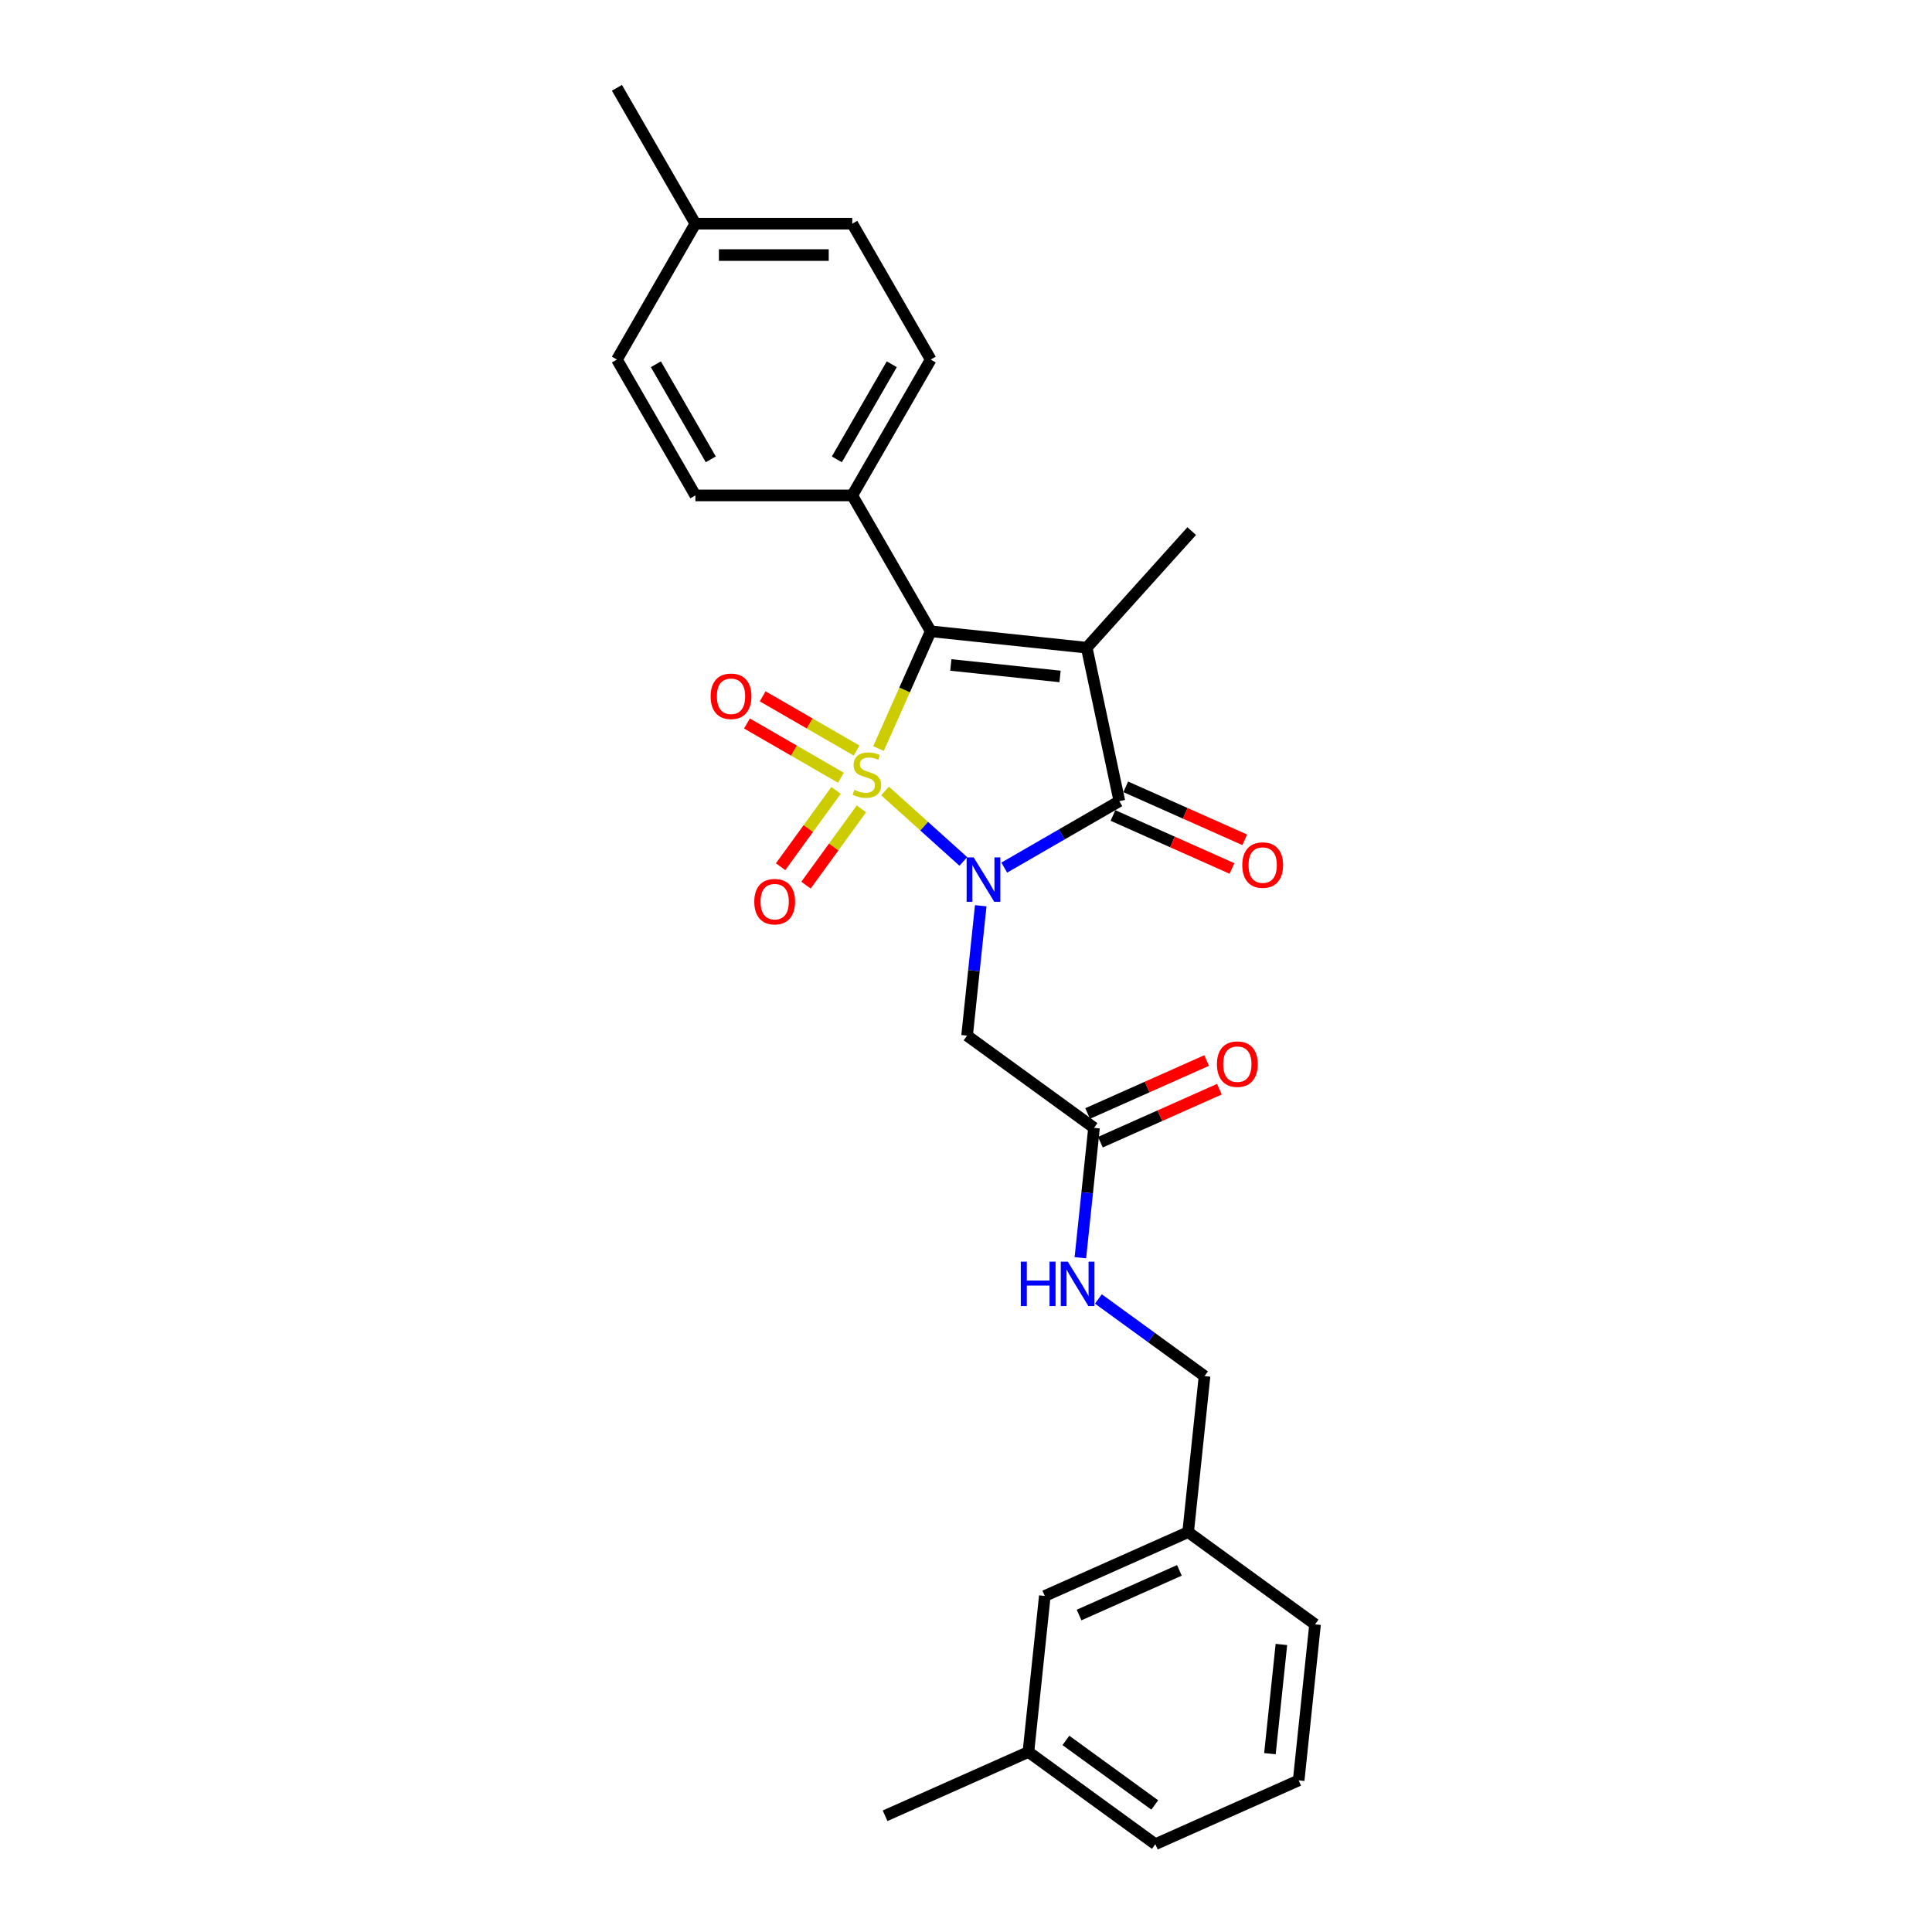 <?xml version='1.0' encoding='iso-8859-1'?>
<svg version='1.1' baseProfile='full'
              xmlns='http://www.w3.org/2000/svg'
                      xmlns:rdkit='http://www.rdkit.org/xml'
                      xmlns:xlink='http://www.w3.org/1999/xlink'
                  xml:space='preserve'
width='1000px' height='1000px' viewBox='0 0 1000 1000'>
<!-- END OF HEADER -->
<rect style='opacity:1.0;fill:#FFFFFF;stroke:none' width='1000' height='1000' x='0' y='0'> </rect>
<path class='bond-0' d='M 458.108,409.41 L 478.363,427.647' style='fill:none;fill-rule:evenodd;stroke:#CCCC00;stroke-width:6px;stroke-linecap:butt;stroke-linejoin:miter;stroke-opacity:1' />
<path class='bond-0' d='M 478.363,427.647 L 498.617,445.884' style='fill:none;fill-rule:evenodd;stroke:#0000FF;stroke-width:6px;stroke-linecap:butt;stroke-linejoin:miter;stroke-opacity:1' />
<path class='bond-2' d='M 454.714,387.447 L 468.224,357.103' style='fill:none;fill-rule:evenodd;stroke:#CCCC00;stroke-width:6px;stroke-linecap:butt;stroke-linejoin:miter;stroke-opacity:1' />
<path class='bond-2' d='M 468.224,357.103 L 481.734,326.758' style='fill:none;fill-rule:evenodd;stroke:#000000;stroke-width:6px;stroke-linecap:butt;stroke-linejoin:miter;stroke-opacity:1' />
<path class='bond-5' d='M 432.731,409.113 L 418.384,428.86' style='fill:none;fill-rule:evenodd;stroke:#CCCC00;stroke-width:6px;stroke-linecap:butt;stroke-linejoin:miter;stroke-opacity:1' />
<path class='bond-5' d='M 418.384,428.86 L 404.037,448.608' style='fill:none;fill-rule:evenodd;stroke:#FF0000;stroke-width:6px;stroke-linecap:butt;stroke-linejoin:miter;stroke-opacity:1' />
<path class='bond-5' d='M 445.871,418.659 L 431.523,438.407' style='fill:none;fill-rule:evenodd;stroke:#CCCC00;stroke-width:6px;stroke-linecap:butt;stroke-linejoin:miter;stroke-opacity:1' />
<path class='bond-5' d='M 431.523,438.407 L 417.176,458.154' style='fill:none;fill-rule:evenodd;stroke:#FF0000;stroke-width:6px;stroke-linecap:butt;stroke-linejoin:miter;stroke-opacity:1' />
<path class='bond-6' d='M 443.361,388.481 L 419.058,374.45' style='fill:none;fill-rule:evenodd;stroke:#CCCC00;stroke-width:6px;stroke-linecap:butt;stroke-linejoin:miter;stroke-opacity:1' />
<path class='bond-6' d='M 419.058,374.45 L 394.754,360.418' style='fill:none;fill-rule:evenodd;stroke:#FF0000;stroke-width:6px;stroke-linecap:butt;stroke-linejoin:miter;stroke-opacity:1' />
<path class='bond-6' d='M 435.241,402.547 L 410.937,388.515' style='fill:none;fill-rule:evenodd;stroke:#CCCC00;stroke-width:6px;stroke-linecap:butt;stroke-linejoin:miter;stroke-opacity:1' />
<path class='bond-6' d='M 410.937,388.515 L 386.634,374.483' style='fill:none;fill-rule:evenodd;stroke:#FF0000;stroke-width:6px;stroke-linecap:butt;stroke-linejoin:miter;stroke-opacity:1' />
<path class='bond-3' d='M 519.804,449.073 L 549.591,431.875' style='fill:none;fill-rule:evenodd;stroke:#0000FF;stroke-width:6px;stroke-linecap:butt;stroke-linejoin:miter;stroke-opacity:1' />
<path class='bond-3' d='M 549.591,431.875 L 579.378,414.677' style='fill:none;fill-rule:evenodd;stroke:#000000;stroke-width:6px;stroke-linecap:butt;stroke-linejoin:miter;stroke-opacity:1' />
<path class='bond-4' d='M 507.63,468.809 L 504.097,502.425' style='fill:none;fill-rule:evenodd;stroke:#0000FF;stroke-width:6px;stroke-linecap:butt;stroke-linejoin:miter;stroke-opacity:1' />
<path class='bond-4' d='M 504.097,502.425 L 500.564,536.041' style='fill:none;fill-rule:evenodd;stroke:#000000;stroke-width:6px;stroke-linecap:butt;stroke-linejoin:miter;stroke-opacity:1' />
<path class='bond-1' d='M 562.494,335.247 L 481.734,326.758' style='fill:none;fill-rule:evenodd;stroke:#000000;stroke-width:6px;stroke-linecap:butt;stroke-linejoin:miter;stroke-opacity:1' />
<path class='bond-1' d='M 548.683,350.125 L 492.15,344.184' style='fill:none;fill-rule:evenodd;stroke:#000000;stroke-width:6px;stroke-linecap:butt;stroke-linejoin:miter;stroke-opacity:1' />
<path class='bond-12' d='M 562.494,335.247 L 616.831,274.899' style='fill:none;fill-rule:evenodd;stroke:#000000;stroke-width:6px;stroke-linecap:butt;stroke-linejoin:miter;stroke-opacity:1' />
<path class='bond-27' d='M 562.494,335.247 L 579.378,414.677' style='fill:none;fill-rule:evenodd;stroke:#000000;stroke-width:6px;stroke-linecap:butt;stroke-linejoin:miter;stroke-opacity:1' />
<path class='bond-8' d='M 481.734,326.758 L 441.131,256.432' style='fill:none;fill-rule:evenodd;stroke:#000000;stroke-width:6px;stroke-linecap:butt;stroke-linejoin:miter;stroke-opacity:1' />
<path class='bond-9' d='M 576.075,422.096 L 606.874,435.808' style='fill:none;fill-rule:evenodd;stroke:#000000;stroke-width:6px;stroke-linecap:butt;stroke-linejoin:miter;stroke-opacity:1' />
<path class='bond-9' d='M 606.874,435.808 L 637.673,449.521' style='fill:none;fill-rule:evenodd;stroke:#FF0000;stroke-width:6px;stroke-linecap:butt;stroke-linejoin:miter;stroke-opacity:1' />
<path class='bond-9' d='M 582.681,407.259 L 613.48,420.972' style='fill:none;fill-rule:evenodd;stroke:#000000;stroke-width:6px;stroke-linecap:butt;stroke-linejoin:miter;stroke-opacity:1' />
<path class='bond-9' d='M 613.48,420.972 L 644.279,434.684' style='fill:none;fill-rule:evenodd;stroke:#FF0000;stroke-width:6px;stroke-linecap:butt;stroke-linejoin:miter;stroke-opacity:1' />
<path class='bond-7' d='M 500.564,536.041 L 566.26,583.772' style='fill:none;fill-rule:evenodd;stroke:#000000;stroke-width:6px;stroke-linecap:butt;stroke-linejoin:miter;stroke-opacity:1' />
<path class='bond-10' d='M 566.26,583.772 L 562.727,617.388' style='fill:none;fill-rule:evenodd;stroke:#000000;stroke-width:6px;stroke-linecap:butt;stroke-linejoin:miter;stroke-opacity:1' />
<path class='bond-10' d='M 562.727,617.388 L 559.194,651.004' style='fill:none;fill-rule:evenodd;stroke:#0000FF;stroke-width:6px;stroke-linecap:butt;stroke-linejoin:miter;stroke-opacity:1' />
<path class='bond-11' d='M 569.563,591.19 L 600.362,577.478' style='fill:none;fill-rule:evenodd;stroke:#000000;stroke-width:6px;stroke-linecap:butt;stroke-linejoin:miter;stroke-opacity:1' />
<path class='bond-11' d='M 600.362,577.478 L 631.161,563.765' style='fill:none;fill-rule:evenodd;stroke:#FF0000;stroke-width:6px;stroke-linecap:butt;stroke-linejoin:miter;stroke-opacity:1' />
<path class='bond-11' d='M 562.957,576.353 L 593.756,562.641' style='fill:none;fill-rule:evenodd;stroke:#000000;stroke-width:6px;stroke-linecap:butt;stroke-linejoin:miter;stroke-opacity:1' />
<path class='bond-11' d='M 593.756,562.641 L 624.555,548.928' style='fill:none;fill-rule:evenodd;stroke:#FF0000;stroke-width:6px;stroke-linecap:butt;stroke-linejoin:miter;stroke-opacity:1' />
<path class='bond-13' d='M 441.131,256.432 L 481.734,186.106' style='fill:none;fill-rule:evenodd;stroke:#000000;stroke-width:6px;stroke-linecap:butt;stroke-linejoin:miter;stroke-opacity:1' />
<path class='bond-13' d='M 433.156,237.763 L 461.578,188.535' style='fill:none;fill-rule:evenodd;stroke:#000000;stroke-width:6px;stroke-linecap:butt;stroke-linejoin:miter;stroke-opacity:1' />
<path class='bond-14' d='M 441.131,256.432 L 359.926,256.432' style='fill:none;fill-rule:evenodd;stroke:#000000;stroke-width:6px;stroke-linecap:butt;stroke-linejoin:miter;stroke-opacity:1' />
<path class='bond-15' d='M 568.524,672.344 L 595.996,692.304' style='fill:none;fill-rule:evenodd;stroke:#0000FF;stroke-width:6px;stroke-linecap:butt;stroke-linejoin:miter;stroke-opacity:1' />
<path class='bond-15' d='M 595.996,692.304 L 623.469,712.264' style='fill:none;fill-rule:evenodd;stroke:#000000;stroke-width:6px;stroke-linecap:butt;stroke-linejoin:miter;stroke-opacity:1' />
<path class='bond-18' d='M 481.734,186.106 L 441.131,115.78' style='fill:none;fill-rule:evenodd;stroke:#000000;stroke-width:6px;stroke-linecap:butt;stroke-linejoin:miter;stroke-opacity:1' />
<path class='bond-19' d='M 359.926,256.432 L 319.323,186.106' style='fill:none;fill-rule:evenodd;stroke:#000000;stroke-width:6px;stroke-linecap:butt;stroke-linejoin:miter;stroke-opacity:1' />
<path class='bond-19' d='M 367.901,237.763 L 339.479,188.535' style='fill:none;fill-rule:evenodd;stroke:#000000;stroke-width:6px;stroke-linecap:butt;stroke-linejoin:miter;stroke-opacity:1' />
<path class='bond-17' d='M 623.469,712.264 L 614.98,793.024' style='fill:none;fill-rule:evenodd;stroke:#000000;stroke-width:6px;stroke-linecap:butt;stroke-linejoin:miter;stroke-opacity:1' />
<path class='bond-16' d='M 540.796,826.054 L 614.98,793.024' style='fill:none;fill-rule:evenodd;stroke:#000000;stroke-width:6px;stroke-linecap:butt;stroke-linejoin:miter;stroke-opacity:1' />
<path class='bond-16' d='M 558.529,835.936 L 610.458,812.816' style='fill:none;fill-rule:evenodd;stroke:#000000;stroke-width:6px;stroke-linecap:butt;stroke-linejoin:miter;stroke-opacity:1' />
<path class='bond-21' d='M 540.796,826.054 L 532.307,906.814' style='fill:none;fill-rule:evenodd;stroke:#000000;stroke-width:6px;stroke-linecap:butt;stroke-linejoin:miter;stroke-opacity:1' />
<path class='bond-23' d='M 614.98,793.024 L 680.677,840.756' style='fill:none;fill-rule:evenodd;stroke:#000000;stroke-width:6px;stroke-linecap:butt;stroke-linejoin:miter;stroke-opacity:1' />
<path class='bond-28' d='M 441.131,115.78 L 359.926,115.78' style='fill:none;fill-rule:evenodd;stroke:#000000;stroke-width:6px;stroke-linecap:butt;stroke-linejoin:miter;stroke-opacity:1' />
<path class='bond-28' d='M 428.95,132.022 L 372.107,132.022' style='fill:none;fill-rule:evenodd;stroke:#000000;stroke-width:6px;stroke-linecap:butt;stroke-linejoin:miter;stroke-opacity:1' />
<path class='bond-20' d='M 319.323,186.106 L 359.926,115.78' style='fill:none;fill-rule:evenodd;stroke:#000000;stroke-width:6px;stroke-linecap:butt;stroke-linejoin:miter;stroke-opacity:1' />
<path class='bond-25' d='M 359.926,115.78 L 319.323,45.455' style='fill:none;fill-rule:evenodd;stroke:#000000;stroke-width:6px;stroke-linecap:butt;stroke-linejoin:miter;stroke-opacity:1' />
<path class='bond-26' d='M 532.307,906.814 L 458.122,939.843' style='fill:none;fill-rule:evenodd;stroke:#000000;stroke-width:6px;stroke-linecap:butt;stroke-linejoin:miter;stroke-opacity:1' />
<path class='bond-29' d='M 532.307,906.814 L 598.004,954.545' style='fill:none;fill-rule:evenodd;stroke:#000000;stroke-width:6px;stroke-linecap:butt;stroke-linejoin:miter;stroke-opacity:1' />
<path class='bond-29' d='M 551.708,900.835 L 597.696,934.246' style='fill:none;fill-rule:evenodd;stroke:#000000;stroke-width:6px;stroke-linecap:butt;stroke-linejoin:miter;stroke-opacity:1' />
<path class='bond-22' d='M 672.189,921.516 L 680.677,840.756' style='fill:none;fill-rule:evenodd;stroke:#000000;stroke-width:6px;stroke-linecap:butt;stroke-linejoin:miter;stroke-opacity:1' />
<path class='bond-22' d='M 657.31,907.705 L 663.252,851.172' style='fill:none;fill-rule:evenodd;stroke:#000000;stroke-width:6px;stroke-linecap:butt;stroke-linejoin:miter;stroke-opacity:1' />
<path class='bond-24' d='M 672.189,921.516 L 598.004,954.545' style='fill:none;fill-rule:evenodd;stroke:#000000;stroke-width:6px;stroke-linecap:butt;stroke-linejoin:miter;stroke-opacity:1' />
<path  class='atom-0' d='M 442.208 408.836
Q 442.468 408.934, 443.54 409.388
Q 444.612 409.843, 445.781 410.136
Q 446.983 410.395, 448.153 410.395
Q 450.329 410.395, 451.596 409.356
Q 452.862 408.284, 452.862 406.433
Q 452.862 405.166, 452.213 404.386
Q 451.596 403.607, 450.621 403.184
Q 449.647 402.762, 448.023 402.275
Q 445.976 401.658, 444.742 401.073
Q 443.54 400.488, 442.663 399.254
Q 441.818 398.02, 441.818 395.941
Q 441.818 393.05, 443.767 391.263
Q 445.749 389.477, 449.647 389.477
Q 452.31 389.477, 455.331 390.744
L 454.584 393.245
Q 451.823 392.108, 449.744 392.108
Q 447.503 392.108, 446.269 393.05
Q 445.034 393.959, 445.067 395.551
Q 445.067 396.785, 445.684 397.532
Q 446.334 398.28, 447.243 398.702
Q 448.185 399.124, 449.744 399.611
Q 451.823 400.261, 453.057 400.911
Q 454.292 401.56, 455.169 402.892
Q 456.078 404.191, 456.078 406.433
Q 456.078 409.616, 453.934 411.337
Q 451.823 413.026, 448.282 413.026
Q 446.236 413.026, 444.677 412.572
Q 443.15 412.149, 441.331 411.402
L 442.208 408.836
' fill='#CCCC00'/>
<path  class='atom-1' d='M 503.969 443.781
L 511.504 455.962
Q 512.252 457.164, 513.453 459.34
Q 514.655 461.517, 514.72 461.647
L 514.72 443.781
L 517.774 443.781
L 517.774 466.779
L 514.623 466.779
L 506.535 453.461
Q 505.593 451.902, 504.586 450.115
Q 503.611 448.329, 503.319 447.777
L 503.319 466.779
L 500.331 466.779
L 500.331 443.781
L 503.969 443.781
' fill='#0000FF'/>
<path  class='atom-6' d='M 390.417 466.705
Q 390.417 461.183, 393.145 458.097
Q 395.874 455.011, 400.973 455.011
Q 406.073 455.011, 408.802 458.097
Q 411.53 461.183, 411.53 466.705
Q 411.53 472.292, 408.769 475.475
Q 406.008 478.626, 400.973 478.626
Q 395.906 478.626, 393.145 475.475
Q 390.417 472.324, 390.417 466.705
M 400.973 476.027
Q 404.481 476.027, 406.365 473.688
Q 408.282 471.317, 408.282 466.705
Q 408.282 462.19, 406.365 459.916
Q 404.481 457.61, 400.973 457.61
Q 397.465 457.61, 395.549 459.883
Q 393.665 462.157, 393.665 466.705
Q 393.665 471.35, 395.549 473.688
Q 397.465 476.027, 400.973 476.027
' fill='#FF0000'/>
<path  class='atom-7' d='M 367.822 360.405
Q 367.822 354.883, 370.551 351.798
Q 373.279 348.712, 378.379 348.712
Q 383.478 348.712, 386.207 351.798
Q 388.935 354.883, 388.935 360.405
Q 388.935 365.992, 386.174 369.176
Q 383.414 372.326, 378.379 372.326
Q 373.312 372.326, 370.551 369.176
Q 367.822 366.025, 367.822 360.405
M 378.379 369.728
Q 381.887 369.728, 383.771 367.389
Q 385.687 365.018, 385.687 360.405
Q 385.687 355.89, 383.771 353.617
Q 381.887 351.31, 378.379 351.31
Q 374.871 351.31, 372.954 353.584
Q 371.07 355.858, 371.07 360.405
Q 371.07 365.05, 372.954 367.389
Q 374.871 369.728, 378.379 369.728
' fill='#FF0000'/>
<path  class='atom-10' d='M 643.006 447.772
Q 643.006 442.25, 645.735 439.164
Q 648.463 436.078, 653.563 436.078
Q 658.663 436.078, 661.391 439.164
Q 664.12 442.25, 664.12 447.772
Q 664.12 453.359, 661.359 456.542
Q 658.598 459.693, 653.563 459.693
Q 648.496 459.693, 645.735 456.542
Q 643.006 453.391, 643.006 447.772
M 653.563 457.094
Q 657.071 457.094, 658.955 454.755
Q 660.871 452.384, 660.871 447.772
Q 660.871 443.257, 658.955 440.983
Q 657.071 438.677, 653.563 438.677
Q 650.055 438.677, 648.138 440.95
Q 646.254 443.224, 646.254 447.772
Q 646.254 452.417, 648.138 454.755
Q 650.055 457.094, 653.563 457.094
' fill='#FF0000'/>
<path  class='atom-11' d='M 528.359 653.034
L 531.478 653.034
L 531.478 662.811
L 543.236 662.811
L 543.236 653.034
L 546.355 653.034
L 546.355 676.031
L 543.236 676.031
L 543.236 665.41
L 531.478 665.41
L 531.478 676.031
L 528.359 676.031
L 528.359 653.034
' fill='#0000FF'/>
<path  class='atom-11' d='M 552.689 653.034
L 560.224 665.215
Q 560.972 666.416, 562.173 668.593
Q 563.375 670.769, 563.44 670.899
L 563.44 653.034
L 566.494 653.034
L 566.494 676.031
L 563.343 676.031
L 555.255 662.714
Q 554.313 661.154, 553.306 659.368
Q 552.331 657.581, 552.039 657.029
L 552.039 676.031
L 549.051 676.031
L 549.051 653.034
L 552.689 653.034
' fill='#0000FF'/>
<path  class='atom-12' d='M 629.888 550.808
Q 629.888 545.286, 632.617 542.2
Q 635.345 539.114, 640.445 539.114
Q 645.545 539.114, 648.273 542.2
Q 651.002 545.286, 651.002 550.808
Q 651.002 556.395, 648.241 559.578
Q 645.48 562.729, 640.445 562.729
Q 635.378 562.729, 632.617 559.578
Q 629.888 556.427, 629.888 550.808
M 640.445 560.13
Q 643.953 560.13, 645.837 557.791
Q 647.754 555.42, 647.754 550.808
Q 647.754 546.293, 645.837 544.019
Q 643.953 541.713, 640.445 541.713
Q 636.937 541.713, 635.021 543.986
Q 633.137 546.26, 633.137 550.808
Q 633.137 555.453, 635.021 557.791
Q 636.937 560.13, 640.445 560.13
' fill='#FF0000'/>
</svg>
